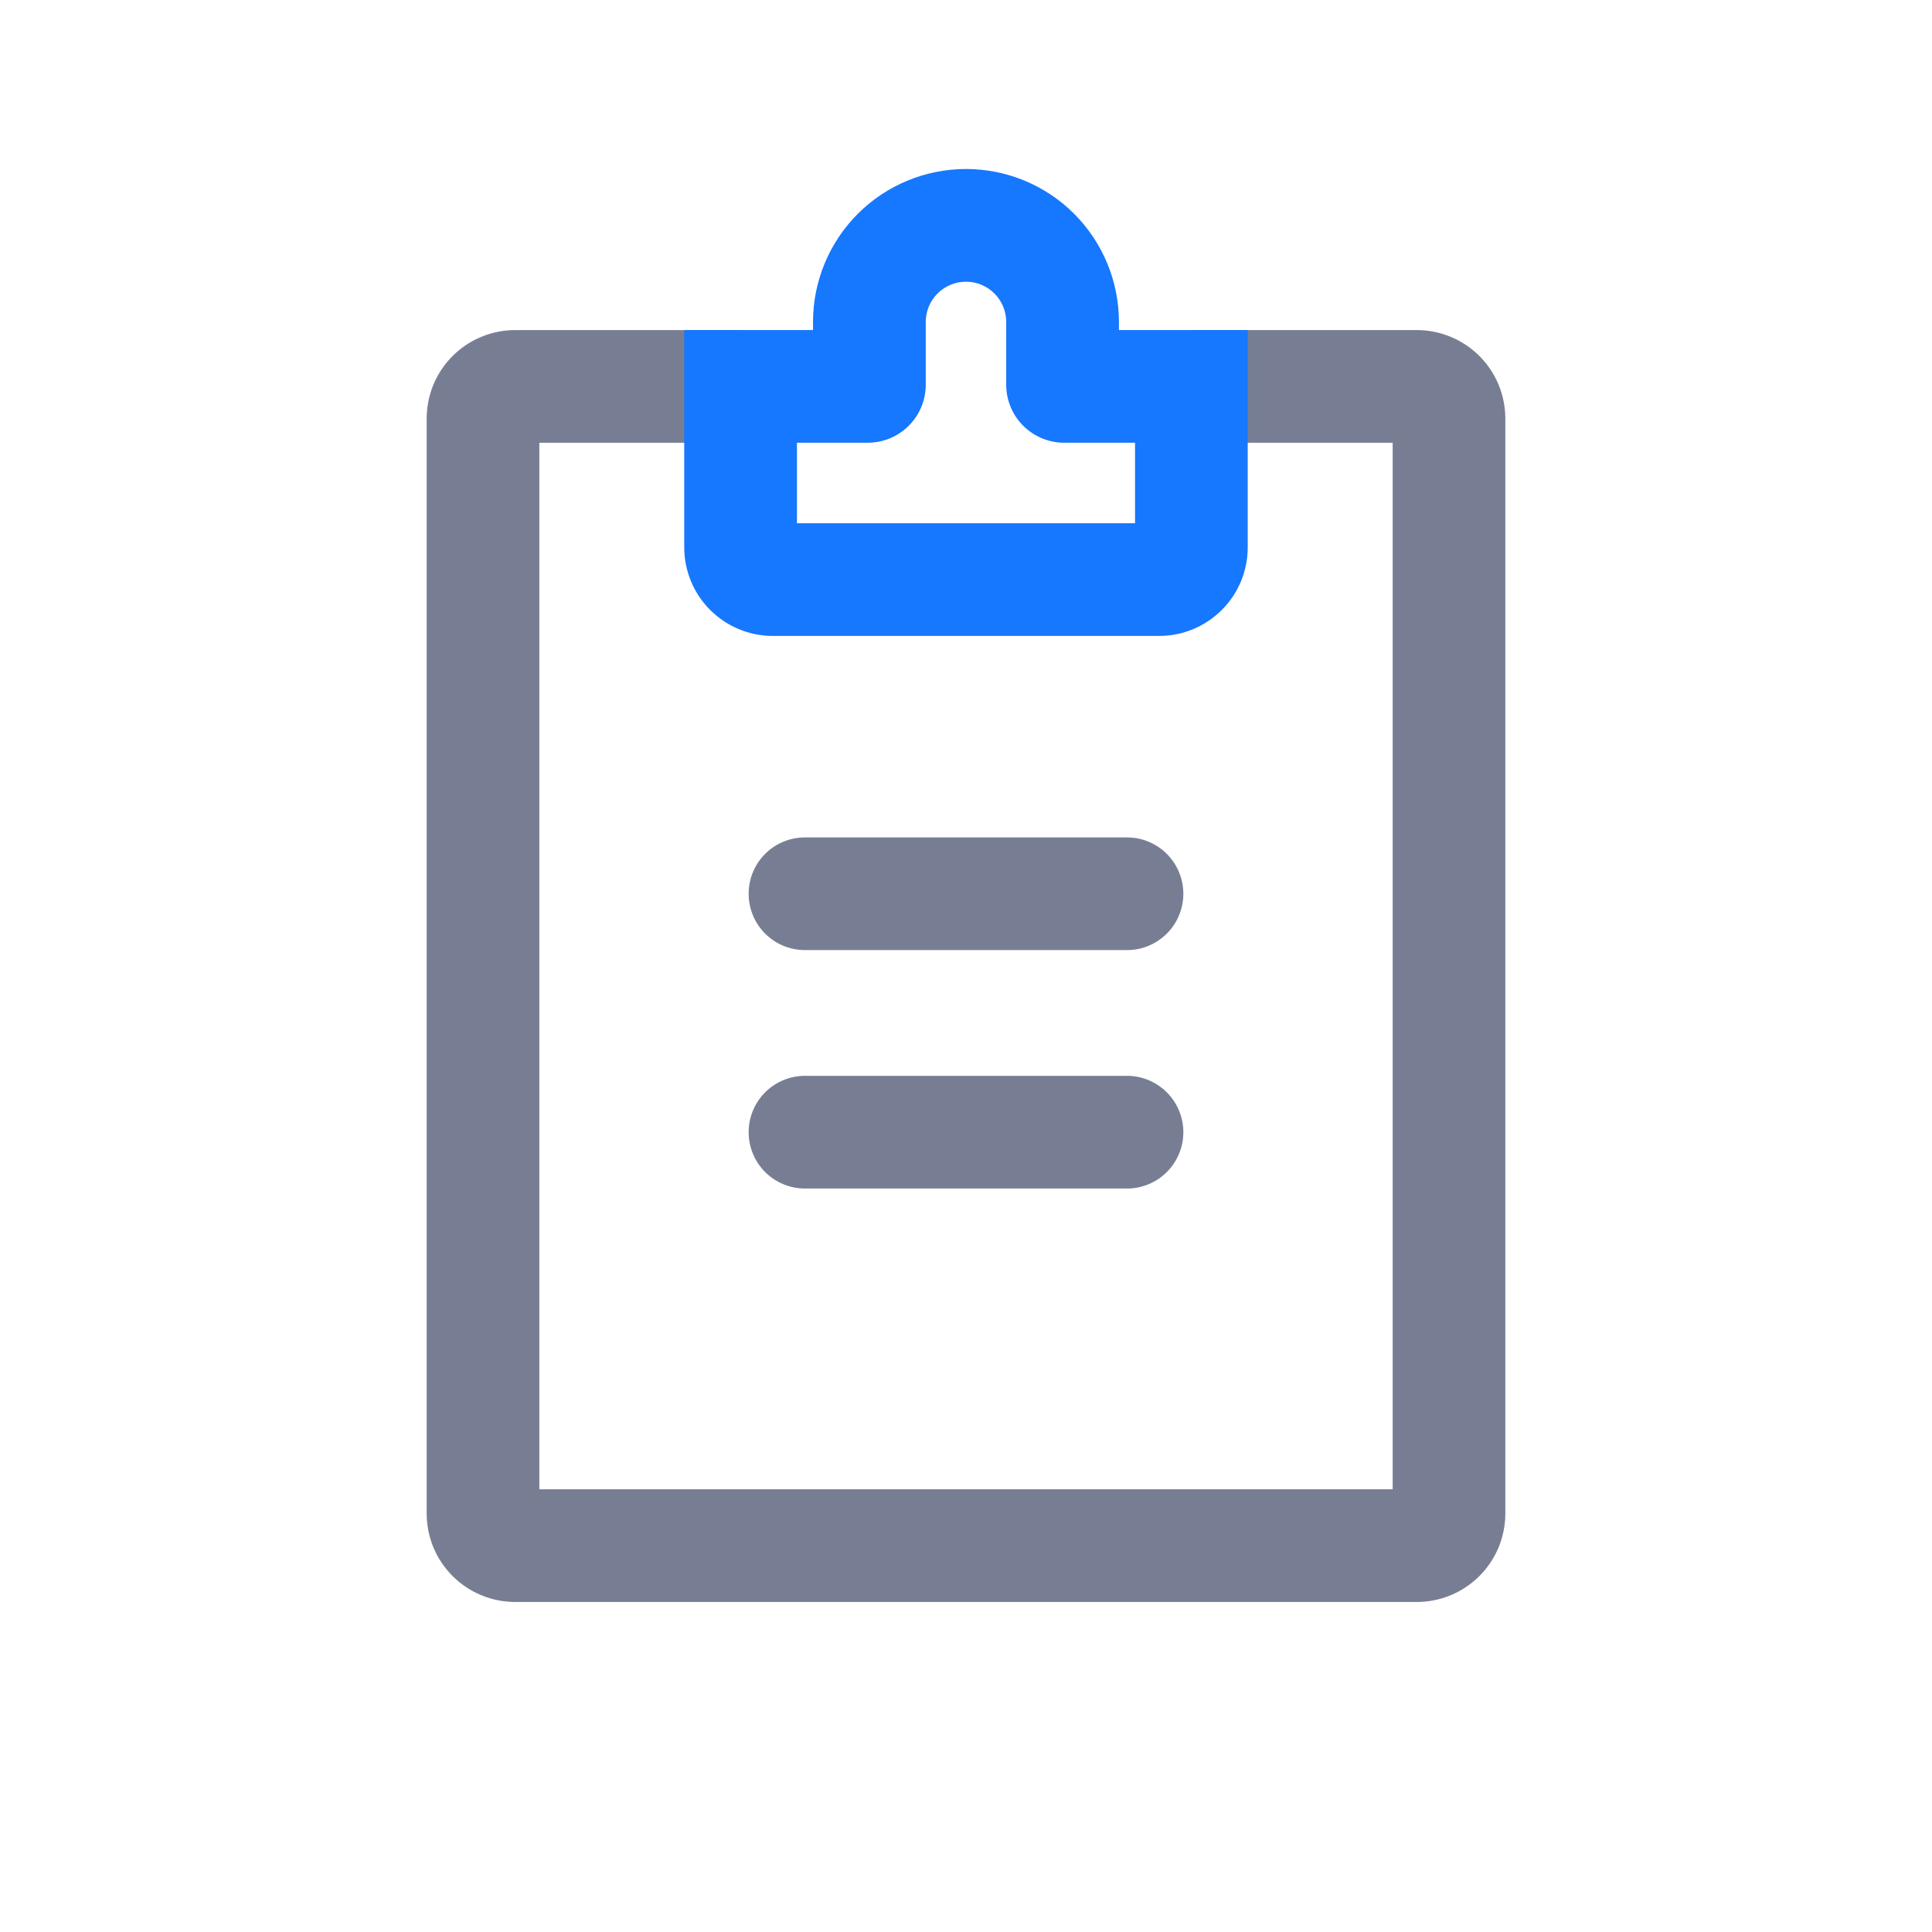<svg width="38" height="38" viewBox="0 0 38 38" fill="none" xmlns="http://www.w3.org/2000/svg">
<path d="M8.392 8.234C8.392 8.005 8.437 7.779 8.524 7.567C8.612 7.356 8.74 7.164 8.902 7.002C9.063 6.841 9.255 6.712 9.467 6.625C9.678 6.537 9.905 6.492 10.133 6.492H14.567V8.709H10.608V29.292H27.392V8.709H23.433V6.492H27.867C28.095 6.492 28.322 6.537 28.533 6.625C28.744 6.712 28.936 6.841 29.098 7.002C29.26 7.164 29.388 7.356 29.476 7.567C29.563 7.779 29.608 8.005 29.608 8.234V29.767C29.608 29.996 29.563 30.222 29.476 30.434C29.388 30.645 29.26 30.837 29.098 30.999C28.936 31.16 28.744 31.289 28.533 31.376C28.322 31.464 28.095 31.509 27.867 31.509H10.133C9.905 31.509 9.678 31.464 9.467 31.376C9.255 31.289 9.063 31.16 8.902 30.999C8.74 30.837 8.612 30.645 8.524 30.434C8.437 30.222 8.392 29.996 8.392 29.767V8.234Z" fill="#777E94"/>
<path d="M14.725 17.579C14.725 17.285 14.841 17.003 15.049 16.795C15.257 16.587 15.539 16.471 15.833 16.471H22.166C22.312 16.471 22.456 16.499 22.59 16.555C22.725 16.611 22.847 16.692 22.95 16.795C23.053 16.898 23.135 17.02 23.19 17.155C23.246 17.289 23.275 17.433 23.275 17.579C23.275 17.725 23.246 17.869 23.19 18.003C23.135 18.138 23.053 18.26 22.95 18.363C22.847 18.466 22.725 18.547 22.59 18.603C22.456 18.659 22.312 18.687 22.166 18.687H15.833C15.539 18.687 15.257 18.571 15.049 18.363C14.841 18.155 14.725 17.873 14.725 17.579ZM14.725 22.269C14.725 21.975 14.841 21.693 15.049 21.485C15.257 21.277 15.539 21.16 15.833 21.16H22.166C22.46 21.16 22.742 21.277 22.95 21.485C23.158 21.693 23.275 21.975 23.275 22.269C23.275 22.563 23.158 22.845 22.95 23.053C22.742 23.26 22.46 23.377 22.166 23.377H15.833C15.539 23.377 15.257 23.26 15.049 23.053C14.841 22.845 14.725 22.563 14.725 22.269Z" fill="#777E94"/>
<path d="M19 5.541C18.896 5.541 18.793 5.561 18.697 5.601C18.601 5.641 18.513 5.699 18.44 5.773C18.366 5.846 18.308 5.934 18.268 6.03C18.229 6.126 18.208 6.229 18.208 6.333V7.568C18.208 7.87 18.088 8.16 17.874 8.374C17.66 8.587 17.37 8.708 17.068 8.708H15.675V10.291H22.325V8.708H20.931C20.629 8.708 20.339 8.587 20.125 8.374C19.911 8.16 19.791 7.87 19.791 7.568V6.333C19.791 6.229 19.771 6.126 19.731 6.03C19.691 5.934 19.633 5.846 19.559 5.773C19.486 5.699 19.399 5.641 19.303 5.601C19.207 5.561 19.104 5.541 19 5.541ZM15.991 6.333C15.991 5.535 16.308 4.77 16.872 4.205C17.437 3.641 18.202 3.324 19 3.324C19.797 3.324 20.563 3.641 21.127 4.205C21.691 4.77 22.008 5.535 22.008 6.333V6.491H24.541V10.766C24.541 10.995 24.496 11.221 24.409 11.432C24.321 11.644 24.193 11.836 24.031 11.997C23.869 12.159 23.677 12.287 23.466 12.375C23.255 12.463 23.028 12.508 22.8 12.508H15.2C14.971 12.508 14.745 12.463 14.533 12.375C14.322 12.287 14.13 12.159 13.968 11.997C13.806 11.836 13.678 11.644 13.591 11.432C13.503 11.221 13.458 10.995 13.458 10.766V6.491H15.991V6.333Z" fill="#1677FF"/>
</svg>
